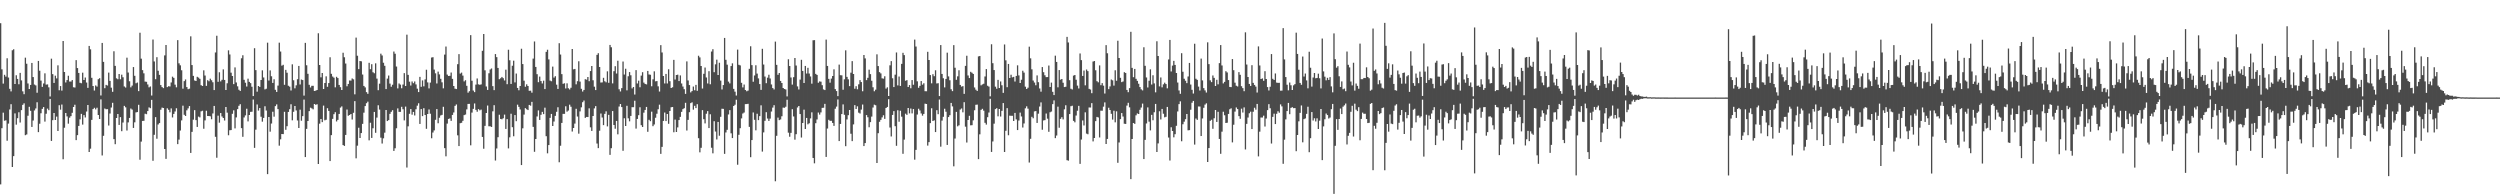 <?xml version="1.0" encoding="UTF-8"?>
<svg xmlns="http://www.w3.org/2000/svg" width="1920" height="150">
  <path d="M0 17.822h1v123.819H0zM1 53.247h1v45.229H1zM2 64.204h1v22.304H2zM3 57.427h1v35.298H3zM4 58.821h1v33.594H4zM5 44.738h1v63.351H5zM6 59.551h1v35.362H6zM7 68.194h1v15.874H7zM8 70.196h1v9.834H8zM9 38.609h1v89.639H9zM10 37.858h1v82.062H10zM11 64.500h1v22.590H11zM12 57.815h1v37.933H12zM13 60.642h1v30.141H13zM14 64.694h1v21.530H14zM15 55.985h1v38.129H15zM16 61.726h1v22.870H16zM17 70.147h1v10.366H17zM18 72.355h1v7.028H18zM19 44.265h1v59.543H19zM20 48.950h1v54.319H20zM21 64.125h1v24.775H21zM22 68.332h1v13.703H22zM23 65.218h1v19.870H23zM24 48.322h1v49.185H24zM25 59.189h1v33.381H25zM26 64.898h1v19.960H26zM27 65.609h1v17.695H27zM28 71.204h1v7.343H28zM29 46.773h1v54.715H29zM30 54.338h1v40.710H30zM31 61.891h1v25.116H31zM32 66.705h1v16.908H32zM33 64.099h1v18.125H33zM34 56.325h1v37.048H34zM35 64.996h1v22.371H35zM36 64.808h1v18.610H36zM37 67.064h1v17.576H37zM38 74.062h1v1.935H38zM39 45.049h1v63.206H39zM40 56.914h1v35.384H40zM41 63.693h1v23.093H41zM42 58.124h1v34.021H42zM43 60.218h1v29.353H43zM44 50.151h1v50.460H44zM45 69.340h1v11.478H45zM46 66.083h1v18.122H46zM47 69.585h1v10.674H47zM48 31.508h1v90.817H48zM49 55.294h1v42.804H49zM50 63.315h1v23.463H50zM51 61.483h1v27.911H51zM52 58.159h1v36.835H52zM53 62.622h1v27.770H53zM54 62.612h1v26.578H54zM55 61.497h1v25.117H55zM56 67.045h1v15.113H56zM57 67.222h1v13.229H57zM58 46.194h1v61.417H58zM59 52.277h1v51.483H59zM60 55.995h1v40.723H60zM61 63.593h1v28.079H61zM62 63.969h1v23.471H62zM63 55.784h1v39.930H63zM64 61.454h1v26.968H64zM65 59.561h1v30.665H65zM66 63.399h1v22.232H66zM67 67.473h1v13.182H67zM68 35.255h1v81.501H68zM69 37.868h1v76.295H69zM70 59.760h1v32.302H70zM71 66.056h1v17.710H71zM72 69.538h1v13.263H72zM73 65.630h1v18.389H73zM74 66.506h1v16.242H74zM75 60.842h1v27.478H75zM76 60.061h1v31.354H76zM77 73.297h1v3.036H77zM78 32.982h1v86.433H78zM79 47.519h1v56.799H79zM80 67.713h1v15.655H80zM81 65.165h1v18.747H81zM82 65.696h1v18.129H82zM83 55.757h1v40.672H83zM84 62.081h1v25.118H84zM85 67.339h1v15.248H85zM86 70.495h1v8.444H86zM87 39.376h1v67.487H87zM88 50.610h1v60.160H88zM89 60.141h1v30.477H89zM90 60.887h1v26.647H90zM91 56.839h1v39.119H91zM92 60.859h1v29.104H92zM93 57.327h1v43.427H93zM94 59.340h1v34.776H94zM95 66.400h1v14.913H95zM96 67.234h1v15.219H96zM97 44.297h1v55.968H97zM98 55.697h1v38.313H98zM99 62.403h1v28.176H99zM100 67.049h1v16.324H100zM101 65.751h1v18.446H101zM102 51.520h1v46.748H102zM103 58.191h1v35.784H103zM104 63.931h1v22.415H104zM105 63.399h1v22.669H105zM106 69.986h1v10.525H106zM107 25.163h1v97.503H107zM108 45.054h1v63.672H108zM109 53.865h1v39.011H109zM110 56.342h1v36.414H110zM111 62.647h1v24.709H111zM112 62.848h1v24.861H112zM113 64.868h1v20.438H113zM114 67.091h1v15.367H114zM115 66.401h1v16.681H115zM116 73.369h1v3.334H116zM117 30.360h1v93.118H117zM118 47.223h1v56.288H118zM119 60.828h1v29.140H119zM120 43.953h1v62.572H120zM121 54.309h1v41.256H121zM122 57.523h1v36.970H122zM123 65.308h1v18.971H123zM124 66.864h1v15.778H124zM125 67.696h1v15.224H125zM126 42.560h1v71.862H126zM127 34.553h1v87.470H127zM128 66.921h1v16.297H128zM129 66.202h1v18.130H129zM130 66.403h1v19.881H130zM131 63.325h1v19.943H131zM132 58.902h1v31.310H132zM133 59.785h1v27.733H133zM134 65.040h1v20.561H134zM135 67.060h1v16.079H135zM136 30.797h1v79.908H136zM137 48.629h1v58.570H137zM138 50.188h1v50.073H138zM139 53.974h1v38.486H139zM140 68.087h1v13.058H140zM141 62.309h1v25.863H141zM142 61.005h1v28.078H142zM143 66.848h1v17.867H143zM144 68.494h1v14.737H144zM145 68.115h1v13.322H145zM146 27.899h1v89.571H146zM147 49.962h1v51.289H147zM148 58.258h1v33.670H148zM149 61.788h1v22.813H149zM150 62.211h1v30.074H150zM151 58.982h1v38.491H151zM152 59.606h1v29.922H152zM153 60.513h1v29.673H153zM154 65.448h1v20.053H154zM155 66.051h1v19.010H155zM156 53.992h1v44.853H156zM157 58.002h1v34.463H157zM158 65.957h1v19.080H158zM159 61.577h1v27.517H159zM160 62.434h1v26.680H160zM161 60.430h1v28.915H161zM162 61.643h1v29.949H162zM163 63.155h1v23.989H163zM164 69.157h1v12.219H164zM165 40.281h1v64.760H165zM166 27.455h1v93.702H166zM167 62.827h1v26.006H167zM168 55.477h1v38.722H168zM169 62.539h1v24.271H169zM170 61.307h1v28.161H170zM171 53.280h1v37.337H171zM172 61.412h1v31.157H172zM173 69.109h1v13.061H173zM174 63.969h1v22.550H174zM175 38.663h1v65.244H175zM176 41.812h1v58.209H176zM177 55.807h1v44.095H177zM178 58.355h1v29.042H178zM179 64.603h1v20.135H179zM180 51.744h1v46.890H180zM181 63.347h1v26.803H181zM182 66.312h1v17.514H182zM183 68.894h1v12.357H183zM184 69.848h1v10.198H184zM185 44.756h1v53.672H185zM186 42.441h1v62.632H186zM187 61.274h1v28.915H187zM188 63.558h1v25.051H188zM189 66.461h1v17.047H189zM190 60.405h1v32.841H190zM191 62.859h1v25.480H191zM192 63.866h1v22.052H192zM193 66.599h1v19.225H193zM194 73.794h1v2.646H194zM195 37.029h1v76.539H195zM196 53.843h1v45.733H196zM197 70.396h1v9.836H197zM198 66.030h1v18.910H198zM199 66.747h1v16.252H199zM200 61.440h1v28.222H200zM201 54.036h1v39.411H201zM202 59.482h1v31.090H202zM203 68.651h1v12.965H203zM204 68.170h1v16.721H204zM205 32.762h1v100.955H205zM206 61.841h1v28.003H206zM207 54.077h1v47.065H207zM208 58.575h1v36.302H208zM209 63.696h1v22.135H209zM210 60.898h1v28.685H210zM211 68.990h1v12.520H211zM212 70.608h1v9.577H212zM213 65.731h1v18.069H213zM214 32.751h1v79.115H214zM215 39.584h1v67.403H215zM216 50.453h1v52.459H216zM217 49.763h1v53.251H217zM218 65.115h1v20.746H218zM219 53.676h1v45.992H219zM220 55.843h1v41.093H220zM221 65.861h1v20.098H221zM222 66.577h1v17.289H222zM223 69.470h1v10.616H223zM224 49.431h1v43.007H224zM225 61.643h1v24.243H225zM226 67.843h1v13.548H226zM227 65.560h1v19.274H227zM228 60.834h1v31.684H228zM229 50.633h1v47.672H229zM230 64.888h1v19.342H230zM231 61.059h1v31.650H231zM232 61.503h1v27.673H232zM233 73.438h1v3.076H233zM234 32.944h1v87.689H234zM235 50.138h1v48.846H235zM236 56.697h1v36.213H236zM237 65.115h1v20.243H237zM238 67.167h1v15.540H238zM239 65.918h1v17.325H239zM240 65.920h1v18.031H240zM241 69.910h1v9.975H241zM242 69.632h1v10.839H242zM243 69.137h1v10.922H243zM244 25.560h1v100.384H244zM245 49.899h1v45.070H245zM246 59.409h1v31.978H246zM247 56.056h1v37.767H247zM248 68.363h1v12.742H248zM249 63.723h1v28.684H249zM250 58.633h1v33.333H250zM251 66.664h1v16.436H251zM252 63.819h1v21.386H252zM253 43.994h1v79.705H253zM254 56.666h1v47.096H254zM255 58.782h1v32.500H255zM256 59.635h1v28.086H256zM257 67.068h1v19.124H257zM258 58.962h1v34.302H258zM259 59.938h1v32.135H259zM260 65.254h1v22.251H260zM261 66.984h1v15.634H261zM262 69.119h1v12.599H262zM263 40.489h1v70.913H263zM264 43.955h1v68.128H264zM265 48.790h1v54.856H265zM266 66.229h1v17.873H266zM267 64.469h1v24.404H267zM268 61.791h1v26.518H268zM269 61.881h1v25.647H269zM270 60.257h1v31.542H270zM271 60.929h1v25.683H271zM272 72.466h1v5.192H272zM273 28.903h1v92.721H273zM274 42.785h1v69.072H274zM275 53.108h1v45.001H275zM276 46.836h1v59.163H276zM277 47.116h1v55.061H277zM278 57.226h1v37.882H278zM279 66.001h1v20.536H279zM280 67.140h1v14.337H280zM281 70.738h1v8.542H281zM282 72.044h1v6.037H282zM283 48.233h1v59.537H283zM284 53.170h1v41.103H284zM285 49.323h1v56.594H285zM286 55.487h1v42.998H286zM287 56.251h1v29.697H287zM288 48.662h1v53.329H288zM289 60.354h1v29.981H289zM290 69.281h1v11.566H290zM291 64.251h1v19.909H291zM292 41.192h1v64.542H292zM293 42.590h1v67.650H293zM294 48.157h1v58.064H294zM295 50.527h1v51.379H295zM296 68.380h1v16.082H296zM297 60.379h1v32.581H297zM298 58.035h1v34.243H298zM299 64.188h1v23.247H299zM300 66.592h1v19.267H300zM301 65.081h1v19.557H301zM302 39.578h1v76.335H302zM303 41.288h1v72.591H303zM304 51.104h1v47.413H304zM305 67.893h1v15.370H305zM306 64.083h1v21.808H306zM307 64.986h1v20.911H307zM308 67.781h1v14.242H308zM309 64.906h1v19.001H309zM310 56.164h1v36.302H310zM311 66.067h1v15.814H311zM312 26.623h1v102.068H312zM313 57.485h1v39.515H313zM314 62.734h1v24.655H314zM315 65.695h1v18.061H315zM316 62.573h1v25.514H316zM317 63.893h1v22.047H317zM318 62.577h1v26.084H318zM319 64.837h1v19.085H319zM320 68.109h1v13.047H320zM321 70.691h1v8.606H321zM322 59.055h1v36.132H322zM323 66.659h1v17.080H323zM324 61.757h1v27.418H324zM325 66.309h1v16.790H325zM326 60.971h1v27.339H326zM327 53.555h1v45.377H327zM328 63.300h1v24.267H328zM329 67.873h1v16.220H329zM330 63.451h1v23.878H330zM331 44.195h1v62.015H331zM332 43.920h1v57.879H332zM333 53.430h1v46.708H333zM334 56.344h1v35.661H334zM335 64.084h1v19.694H335zM336 54.978h1v39.712H336zM337 57.118h1v33.278H337zM338 60.537h1v28.131H338zM339 63.236h1v24.989H339zM340 67.835h1v14.201H340zM341 41.920h1v71.825H341zM342 35.712h1v84.354H342zM343 57.289h1v37.635H343zM344 58.361h1v32.958H344zM345 58.215h1v32.692H345zM346 55.728h1v37.076H346zM347 60.562h1v27.715H347zM348 66.034h1v20.361H348zM349 68.118h1v13.196H349zM350 68.379h1v11.829H350zM351 49.286h1v54.639H351zM352 41.570h1v70.593H352zM353 56.530h1v38.086H353zM354 55.734h1v38.569H354zM355 58.047h1v34.736H355zM356 62.494h1v25.950H356zM357 61.588h1v26.398H357zM358 65.904h1v18.121H358zM359 71.168h1v8.648H359zM360 70.046h1v9.719H360zM361 26.961h1v84.671H361zM362 61.990h1v24.473H362zM363 69.546h1v14.056H363zM364 70.763h1v8.706H364zM365 64.984h1v19.392H365zM366 60.283h1v25.522H366zM367 64.776h1v19.038H367zM368 65.117h1v19.639H368zM369 64.836h1v19.339H369zM370 39.001h1v66.186H370zM371 26.110h1v88.112H371zM372 54.013h1v42.634H372zM373 66.401h1v20.381H373zM374 69.085h1v11.950H374zM375 56.247h1v40.717H375zM376 53.360h1v43.651H376zM377 52.592h1v44.918H377zM378 66.127h1v19.377H378zM379 69.223h1v11.562H379zM380 41.500h1v81.792H380zM381 43.902h1v70.104H381zM382 52.153h1v53.242H382zM383 60.838h1v27.291H383zM384 60.120h1v31.208H384zM385 59.109h1v32.544H385zM386 60.074h1v30.753H386zM387 61.796h1v26.241H387zM388 53.527h1v45.511H388zM389 64.652h1v26.820H389zM390 38.197h1v75.755H390zM391 46.264h1v59.228H391zM392 64.446h1v22.918H392zM393 50.487h1v47.221H393zM394 46.576h1v58.076H394zM395 63.301h1v25.067H395zM396 56.464h1v36.635H396zM397 67.544h1v12.861H397zM398 69.302h1v12.794H398zM399 66.045h1v18.002H399zM400 37.412h1v89.364H400zM401 49.226h1v49.310H401zM402 61.976h1v26.015H402zM403 66.626h1v16.402H403zM404 64.778h1v19.127H404zM405 66.027h1v18.504H405zM406 69.717h1v10.850H406zM407 69.621h1v11.535H407zM408 71.162h1v7.090H408zM409 45.003h1v52.425H409zM410 31.835h1v84.732H410zM411 51.415h1v55.322H411zM412 56.975h1v32.491H412zM413 63.130h1v21.669H413zM414 58.806h1v33.316H414zM415 62.276h1v25.879H415zM416 64.105h1v21.792H416zM417 61.930h1v25.708H417zM418 68.411h1v14.256H418zM419 39.842h1v64.756H419zM420 38.172h1v79.579H420zM421 45.602h1v65.795H421zM422 61.890h1v28.628H422zM423 62.416h1v25.104H423zM424 51.160h1v45.592H424zM425 59.600h1v33.728H425zM426 58.518h1v30.483H426zM427 65.018h1v20.828H427zM428 68.294h1v14.076H428zM429 33.180h1v91.463H429zM430 41.881h1v70.028H430zM431 56.940h1v37.449H431zM432 64.335h1v23.091H432zM433 63.948h1v23.522H433zM434 67.949h1v13.651H434zM435 63.985h1v21.800H435zM436 67.794h1v17.097H436zM437 68.732h1v11.643H437zM438 67.385h1v14.575H438zM439 37.622h1v63.385H439zM440 53.269h1v45.035H440zM441 52.944h1v41.981H441zM442 64.792h1v18.757H442zM443 62.344h1v27.144H443zM444 47.058h1v55.599H444zM445 62.682h1v22.882H445zM446 68.219h1v14.212H446zM447 70.318h1v8.197H447zM448 69.078h1v8.126H448zM449 60.826h1v29.695H449zM450 61.191h1v28.623H450zM451 59.155h1v30.729H451zM452 62.357h1v20.862H452zM453 54.566h1v43.202H453zM454 50.704h1v49.867H454zM455 61.630h1v27.435H455zM456 66.570h1v16.680H456zM457 69.176h1v12.322H457zM458 42.135h1v68.117H458zM459 40.841h1v72.907H459zM460 51.454h1v48.932H460zM461 63.372h1v23.836H461zM462 63.266h1v27.017H462zM463 59.730h1v36.350H463zM464 62.396h1v25.042H464zM465 63.231h1v22.259H465zM466 54.781h1v42.299H466zM467 63.571h1v24.631H467zM468 34.497h1v84.449H468zM469 36.296h1v77.515H469zM470 64.056h1v21.251H470zM471 54.700h1v41.298H471zM472 50.843h1v48.009H472zM473 56.463h1v36.397H473zM474 46.662h1v56.500H474zM475 68.541h1v13.274H475zM476 70.228h1v9.669H476zM477 67.682h1v14.545H477zM478 47.280h1v68.531H478zM479 57.237h1v33.584H479zM480 52.782h1v43.961H480zM481 69.350h1v11.928H481zM482 58.571h1v32.303H482zM483 55.351h1v37.845H483zM484 57.814h1v31.230H484zM485 67.893h1v14.412H485zM486 66.795h1v15.535H486zM487 72.618h1v4.750H487zM488 53.866h1v44.904H488zM489 64.104h1v27.251H489zM490 61.937h1v26.549H490zM491 67.017h1v15.384H491zM492 58.065h1v38.103H492zM493 55.434h1v42.125H493zM494 63.461h1v23.070H494zM495 64.472h1v19.970H495zM496 64.797h1v17.335H496zM497 54.473h1v46.757H497zM498 57.169h1v34.841H498zM499 57.374h1v35.702H499zM500 66.258h1v19.481H500zM501 60.911h1v36.005H501zM502 54.798h1v40.802H502zM503 62.454h1v27.982H503zM504 62.266h1v25.082H504zM505 66.285h1v17.640H505zM506 70.287h1v10.110H506zM507 34.660h1v83.531H507zM508 40.311h1v72.504H508zM509 58.345h1v34.536H509zM510 64.080h1v22.323H510zM511 56.801h1v36.188H511zM512 64.083h1v23.477H512zM513 53.184h1v41.880H513zM514 62.336h1v22.895H514zM515 67.588h1v14.771H515zM516 67.043h1v15.151H516zM517 45.980h1v55.615H517zM518 61.081h1v30.787H518zM519 57.581h1v43.808H519zM520 57.361h1v40.459H520zM521 62.246h1v29.972H521zM522 57.889h1v31.886H522zM523 64.118h1v21.773H523zM524 66.477h1v17.320H524zM525 68.492h1v14.594H525zM526 72.067h1v6.891H526zM527 47.136h1v53.140H527zM528 61.816h1v30.262H528zM529 65.336h1v20.834H529zM530 70.945h1v8.270H530zM531 69.939h1v8.656H531zM532 66.473h1v17.735H532zM533 69.311h1v11.949H533zM534 65.186h1v17.834H534zM535 69.758h1v10.291H535zM536 42.821h1v63.298H536zM537 44.078h1v72.938H537zM538 50.693h1v62.827H538zM539 67.978h1v16.607H539zM540 56.655h1v34.910H540zM541 51.842h1v42.924H541zM542 59.480h1v27.857H542zM543 64.107h1v21.221H543zM544 54.672h1v43.692H544zM545 64.726h1v23.015H545zM546 39.582h1v73.886H546zM547 37.775h1v79.960H547zM548 55.458h1v37.606H548zM549 49.431h1v51.564H549zM550 45.803h1v61.283H550zM551 57.588h1v36.044H551zM552 48.199h1v56.050H552zM553 61.916h1v27.773H553zM554 68.686h1v14.829H554zM555 65.311h1v18.283H555zM556 29.124h1v89.028H556zM557 45.941h1v55.804H557zM558 49.680h1v50.010H558zM559 62.651h1v25.282H559zM560 64.037h1v20.528H560zM561 50.762h1v51.616H561zM562 48.633h1v57.405H562zM563 68.242h1v13.160H563zM564 70.390h1v10.071H564zM565 73.388h1v3.191H565zM566 38.111h1v88.408H566zM567 49.767h1v53.738H567zM568 50.224h1v48.251H568zM569 63.608h1v27.346H569zM570 67.121h1v20.069H570zM571 64.912h1v21.518H571zM572 69.133h1v10.826H572zM573 70.078h1v9.866H573zM574 69.604h1v10.121H574zM575 52.837h1v44.579H575zM576 35.507h1v85.208H576zM577 50.027h1v57.519H577zM578 62.774h1v23.616H578zM579 57.945h1v34.048H579zM580 50.144h1v49.954H580zM581 56.530h1v30.794H581zM582 60.230h1v32.024H582zM583 64.588h1v24.588H583zM584 69.041h1v11.871H584zM585 37.462h1v78.943H585zM586 49.558h1v52.120H586zM587 58.794h1v33.963H587zM588 63.918h1v22.233H588zM589 59.666h1v31.393H589zM590 57.389h1v35.464H590zM591 60.240h1v30.830H591zM592 64.857h1v20.781H592zM593 67.618h1v15.021H593zM594 68.684h1v12.095H594zM595 31.968h1v107.266H595zM596 49.832h1v54.484H596zM597 57.452h1v32.888H597zM598 56.061h1v36.182H598zM599 62.135h1v29.608H599zM600 63.722h1v25.572H600zM601 67.577h1v15.072H601zM602 68.331h1v14.445H602zM603 68.717h1v13.265H603zM604 74.043h1v2.573H604zM605 45.523h1v56.365H605zM606 50.663h1v54.367H606zM607 59.502h1v42.549H607zM608 64.984h1v18.893H608zM609 59.306h1v30.118H609zM610 44.545h1v62.724H610zM611 50.347h1v52.726H611zM612 66.333h1v16.196H612zM613 68.704h1v12.710H613zM614 61.120h1v26.508H614zM615 45.914h1v59.737H615zM616 54.452h1v39.992H616zM617 63.726h1v20.485H617zM618 50.638h1v48.449H618zM619 56.453h1v34.126H619zM620 52.049h1v43.461H620zM621 56.474h1v38.193H621zM622 58.700h1v32.205H622zM623 64.274h1v22.021H623zM624 30.938h1v90.380H624zM625 30.811h1v94.653H625zM626 56.749h1v37.875H626zM627 57.536h1v34.223H627zM628 63.535h1v22.875H628zM629 62.498h1v25.539H629zM630 62.738h1v23.590H630zM631 65.443h1v17.413H631zM632 68.680h1v14.072H632zM633 69.192h1v10.571H633zM634 30.430h1v90.119H634zM635 50.619h1v48.115H635zM636 60.585h1v31.428H636zM637 63.481h1v29.344H637zM638 60.388h1v32.395H638zM639 58.381h1v36.019H639zM640 53.224h1v43.451H640zM641 68.471h1v15.032H641zM642 69.951h1v11.904H642zM643 73.827h1v2.579H643zM644 49.596h1v58.718H644zM645 57.754h1v37.421H645zM646 57.858h1v29.753H646zM647 68.902h1v11.264H647zM648 60.918h1v27.227H648zM649 38.678h1v73.588H649zM650 59.024h1v32.742H650zM651 60.941h1v27.526H651zM652 66.131h1v18.337H652zM653 55.820h1v46.911H653zM654 46.935h1v61.446H654zM655 56.856h1v38.670H655zM656 68.133h1v12.619H656zM657 66.198h1v17.517H657zM658 68.574h1v13.083H658zM659 64.775h1v21.773H659zM660 61.520h1v25.669H660zM661 63.040h1v21.141H661zM662 70.105h1v10.200H662zM663 42.246h1v69.956H663zM664 44.829h1v65.034H664zM665 61.526h1v26.867H665zM666 59.731h1v30.306H666zM667 53.502h1v44.228H667zM668 56.911h1v36.911H668zM669 62.014h1v27.528H669zM670 67.043h1v15.518H670zM671 70.073h1v10.326H671zM672 68.852h1v11.969H672zM673 41.743h1v83.450H673zM674 50.718h1v51.572H674zM675 55.376h1v38.191H675zM676 56.373h1v35.662H676zM677 60.175h1v29.992H677zM678 60.436h1v28.088H678zM679 58.566h1v32.714H679zM680 68.042h1v14.919H680zM681 67.068h1v15.059H681zM682 73.724h1v2.456H682zM683 50.187h1v47.746H683zM684 46.971h1v57.846H684zM685 60.125h1v28.123H685zM686 66.848h1v18.501H686zM687 57.325h1v39.588H687zM688 40.317h1v71.678H688zM689 65.578h1v19.108H689zM690 58.787h1v34.707H690zM691 65.987h1v19.055H691zM692 49.069h1v40.540H692zM693 40.564h1v77.535H693zM694 42.360h1v64.838H694zM695 61.987h1v25.322H695zM696 61.543h1v26.673H696zM697 66.836h1v16.121H697zM698 65.309h1v21.806H698zM699 67.809h1v15.519H699zM700 61.512h1v25.582H700zM701 65.075h1v18.686H701zM702 30.422h1v92.210H702zM703 35.752h1v79.345H703zM704 62.483h1v25.456H704zM705 67.431h1v16.072H705zM706 65.958h1v18.864H706zM707 62.246h1v24.908H707zM708 65.045h1v23.788H708zM709 63.949h1v23.532H709zM710 70.016h1v9.602H710zM711 70.075h1v9.818H711zM712 39.807h1v72.009H712zM713 46.064h1v63.099H713zM714 57.671h1v36.875H714zM715 63.975h1v19.175H715zM716 56.985h1v35.947H716zM717 58.532h1v33.870H717zM718 53.982h1v47.454H718zM719 64.095h1v20.530H719zM720 63.922h1v23.791H720zM721 73.790h1v2.661H721zM722 34.611h1v78.027H722zM723 56.781h1v35.822H723zM724 60.088h1v29.603H724zM725 67.144h1v16.367H725zM726 60.635h1v25.179H726zM727 40.441h1v70.884H727zM728 58.669h1v31.255H728zM729 61.657h1v26.826H729zM730 68.534h1v10.513H730zM731 70.009h1v11.684H731zM732 34.648h1v93.100H732zM733 52.022h1v54.368H733zM734 61.265h1v24.671H734zM735 58.634h1v38.406H735zM736 53.956h1v42.303H736zM737 65.204h1v18.895H737zM738 66.535h1v16.781H738zM739 66.132h1v20.156H739zM740 72.090h1v6.419H740zM741 50.595h1v46.699H741zM742 42.801h1v66.667H742zM743 57.964h1v34.196H743zM744 59.962h1v28.955H744zM745 55.162h1v41.113H745zM746 55.869h1v40.261H746zM747 56.757h1v35.669H747zM748 67.184h1v17.502H748zM749 68.874h1v11.621H749zM750 69.831h1v10.484H750zM751 43.338h1v78.893H751zM752 42.987h1v60.202H752zM753 65.517h1v18.846H753zM754 64.795h1v18.755H754zM755 64.303h1v20.696H755zM756 58.704h1v35.607H756zM757 53.023h1v42.647H757zM758 65.832h1v24.159H758zM759 66.535h1v19.883H759zM760 74.007h1v1.879H760zM761 33.998h1v82.704H761zM762 48.530h1v60.124H762zM763 53.829h1v41.164H763zM764 66.546h1v17.256H764zM765 68.163h1v14.935H765zM766 61.314h1v28.025H766zM767 67.606h1v16.108H767zM768 62.562h1v26.943H768zM769 65.476h1v19.656H769zM770 71.336h1v7.821H770zM771 34.129h1v82.591H771zM772 46.336h1v54.117H772zM773 66.953h1v16.116H773zM774 49.126h1v54.746H774zM775 59.898h1v28.919H775zM776 57.392h1v31.557H776zM777 59.369h1v29.573H777zM778 59.036h1v33.909H778zM779 62.641h1v24.067H779zM780 58.294h1v33.413H780zM781 50.156h1v49.744H781zM782 57.929h1v34.618H782zM783 63.722h1v22.778H783zM784 61.253h1v28.189H784zM785 54.344h1v43.608H785zM786 55.774h1v39.053H786zM787 66.582h1v16.604H787zM788 68.375h1v13.297H788zM789 67.329h1v16.138H789zM790 35.831h1v89.003H790zM791 44.791h1v61.823H791zM792 53.269h1v36.419H792zM793 61.859h1v28.993H793zM794 63.391h1v22.149H794zM795 65.494h1v19.807H795zM796 57.930h1v36.478H796zM797 63.126h1v24.154H797zM798 67.933h1v13.897H798zM799 70.388h1v8.265H799zM800 51.499h1v48.116H800zM801 55.470h1v37.054H801zM802 57.800h1v34.486H802zM803 59.245h1v27.971H803zM804 59.204h1v31.917H804zM805 50.331h1v50.895H805zM806 66.822h1v19.421H806zM807 63.442h1v22.208H807zM808 70.491h1v9.458H808zM809 72.994h1v4.107H809zM810 42.749h1v63.341H810zM811 47.574h1v56.531H811zM812 67.074h1v14.843H812zM813 53.795h1v44.289H813zM814 61.179h1v30.091H814zM815 60.685h1v29.338H815zM816 63.559h1v28.151H816zM817 66.876h1v17.111H817zM818 66.606h1v14.236H818zM819 28.297h1v94.736H819zM820 32.605h1v90.781H820zM821 61.598h1v25.998H821zM822 68.168h1v13.418H822zM823 68.698h1v12.494H823zM824 58.058h1v34.767H824zM825 57.604h1v36.363H825zM826 61.232h1v27.506H826zM827 65.750h1v19.305H827zM828 67.919h1v13.385H828zM829 41.051h1v84.811H829zM830 46.170h1v61.003H830zM831 58.330h1v34.211H831zM832 54.159h1v42.182H832zM833 65.557h1v20.701H833zM834 53.375h1v49.206H834zM835 54.628h1v48.485H835zM836 68.247h1v14.283H836zM837 68.742h1v13.848H837zM838 71.584h1v7.600H838zM839 47.284h1v61.306H839zM840 46.847h1v59.117H840zM841 53.988h1v39.038H841zM842 62.336h1v27.473H842zM843 63.219h1v26.994H843zM844 50.250h1v55.304H844zM845 65.426h1v19.579H845zM846 63.852h1v21.209H846zM847 65.775h1v16.129H847zM848 71.841h1v6.789H848zM849 34.653h1v75.916H849zM850 40.901h1v65.818H850zM851 68.473h1v14.280H851zM852 66.341h1v18.117H852zM853 61.105h1v26.316H853zM854 61.713h1v30.147H854zM855 65.738h1v19.307H855zM856 53.941h1v39.990H856zM857 62.020h1v23.468H857zM858 31.298h1v93.757H858zM859 44.525h1v64.864H859zM860 59.732h1v31.750H860zM861 63.074h1v23.760H861zM862 62.589h1v26.916H862zM863 55.468h1v39.577H863zM864 56.007h1v39.152H864zM865 69.078h1v12.034H865zM866 70.818h1v8.151H866zM867 67.684h1v14.747H867zM868 24.404h1v113.192H868zM869 52.129h1v54.609H869zM870 59.301h1v35.172H870zM871 52.935h1v42.190H871zM872 60.499h1v28.092H872zM873 62.089h1v25.037H873zM874 64.303h1v23.248H874zM875 66.860h1v17.461H875zM876 68.595h1v13.993H876zM877 69.442h1v10.132H877zM878 36.301h1v85.848H878zM879 50.555h1v56.861H879zM880 59.490h1v35.327H880zM881 67.192h1v15.292H881zM882 62.014h1v31.440H882zM883 53.222h1v46.924H883zM884 64.924h1v23.288H884zM885 57.823h1v34.559H885zM886 64.072h1v22.132H886zM887 70.906h1v8.937H887zM888 31.712h1v85.047H888zM889 42.992h1v67.123H889zM890 66.342h1v19.110H890zM891 59.481h1v32.262H891zM892 67.072h1v16.575H892zM893 64.750h1v22.617H893zM894 63.496h1v26.596H894zM895 64.556h1v25.129H895zM896 67.816h1v14.289H896zM897 45.656h1v59.989H897zM898 30.670h1v92.645H898zM899 54.901h1v42.819H899zM900 50.359h1v50.231H900zM901 46.734h1v58.762H901zM902 49.862h1v53.220H902zM903 56.083h1v40.557H903zM904 63.411h1v22.197H904zM905 69.459h1v10.540H905zM906 72.017h1v5.831H906zM907 40.864h1v67.628H907zM908 55.075h1v40.379H908zM909 60.464h1v32.974H909zM910 61.990h1v29.562H910zM911 63.866h1v23.701H911zM912 58.732h1v41.381H912zM913 48.322h1v51.626H913zM914 64.939h1v19.353H914zM915 68.952h1v9.936H915zM916 71.835h1v5.665H916zM917 33.577h1v77.473H917zM918 60.477h1v30.555H918zM919 61.354h1v30.713H919zM920 66.497h1v15.282H920zM921 69.545h1v12.252H921zM922 45.001h1v59.473H922zM923 61.737h1v29.258H923zM924 67.675h1v15.123H924zM925 69.440h1v10.875H925zM926 71.044h1v8.326H926zM927 32.514h1v91.878H927zM928 49.248h1v64.459H928zM929 61.679h1v31.099H929zM930 63.099h1v28.855H930zM931 57.933h1v40.985H931zM932 59.788h1v31.053H932zM933 66.034h1v18.455H933zM934 61.300h1v32.326H934zM935 64.764h1v21.097H935zM936 48.509h1v58.198H936zM937 34.626h1v83.494H937zM938 50.265h1v50.834H938zM939 64.035h1v21.769H939zM940 62.858h1v25.644H940zM941 54.701h1v39.747H941zM942 55.629h1v38.648H942zM943 61.476h1v26.040H943zM944 66.762h1v17.131H944zM945 66.940h1v16.239H945zM946 45.357h1v64.002H946zM947 53.889h1v41.931H947zM948 63.514h1v22.173H948zM949 65.825h1v16.693H949zM950 66.415h1v17.337H950zM951 55.387h1v33.797H951zM952 57.444h1v33.801H952zM953 66.199h1v17.242H953zM954 67.672h1v18.741H954zM955 70.048h1v12.427H955zM956 24.824h1v89.990H956zM957 49.548h1v45.601H957zM958 59.123h1v31.163H958zM959 64.482h1v22.520H959zM960 66.016h1v19.753H960zM961 50.075h1v49.063H961zM962 63.619h1v22.195H962zM963 65.242h1v17.513H963zM964 66.516h1v17.707H964zM965 71.052h1v8.768H965zM966 35.647h1v84.456H966zM967 50.257h1v50.849H967zM968 60.665h1v29.614H968zM969 60.227h1v30.040H969zM970 62.066h1v26.748H970zM971 54.670h1v42.501H971zM972 60.667h1v30.353H972zM973 66.884h1v17.673H973zM974 69.466h1v10.534H974zM975 66.631h1v16.541H975zM976 41.518h1v68.736H976zM977 60.527h1v29.246H977zM978 61.367h1v25.919H978zM979 56.402h1v38.901H979zM980 63.420h1v23.960H980zM981 63.624h1v21.830H981zM982 63.595h1v22.988H982zM983 69.615h1v10.555H983zM984 69.566h1v12.147H984zM985 21.621h1v104.175H985zM986 45.626h1v61.633H986zM987 59.165h1v32.537H987zM988 65.063h1v20.244H988zM989 69.389h1v9.665H989zM990 63.378h1v24.303H990zM991 65.489h1v17.344H991zM992 69.101h1v13.210H992zM993 65.547h1v17.527H993zM994 64.594h1v18.387H994zM995 25.079h1v91.054H995zM996 41.424h1v62.262H996zM997 53.562h1v39.645H997zM998 63.711h1v22.956H998zM999 65.121h1v15.899H999zM1000 43.429h1v65.859H1000zM1001 58.791h1v32.683H1001zM1002 56.470h1v34.466H1002zM1003 61.740h1v25.727H1003zM1004 67.819h1v14.138H1004zM1005 39.756h1v77.155H1005zM1006 52.032h1v54.098H1006zM1007 66.511h1v19.554H1007zM1008 59.539h1v33.013H1008zM1009 56.039h1v34.813H1009zM1010 60.115h1v33.177H1010zM1011 59.871h1v31.015H1011zM1012 56.579h1v42.495H1012zM1013 60.096h1v32.559H1013zM1014 67.871h1v15.846H1014zM1015 29.592h1v93.396H1015zM1016 54.811h1v42.257H1016zM1017 58.864h1v32.746H1017zM1018 61.671h1v25.541H1018zM1019 59.763h1v28.591H1019zM1020 61.383h1v29.644H1020zM1021 59.223h1v31.045H1021zM1022 66.355h1v17.512H1022zM1023 70.918h1v8.888H1023zM1024 25.646h1v123.258H1024zM1025 45.459h1v66.511H1025zM1026 51.974h1v39.538H1026zM1027 50.859h1v48.865H1027zM1028 58.566h1v32.845H1028zM1029 66.750h1v16.623H1029zM1030 62.520h1v25.094H1030zM1031 68.570h1v13.360H1031zM1032 68.014h1v12.861H1032zM1033 70.017h1v9.486H1033zM1034 39.575h1v71.354H1034zM1035 49.756h1v54.533H1035zM1036 51.773h1v50.278H1036zM1037 62.628h1v23.239H1037zM1038 65.568h1v15.674H1038zM1039 48.198h1v56.634H1039zM1040 69.602h1v10.021H1040zM1041 64.165h1v20.076H1041zM1042 65.944h1v19.418H1042zM1043 68.134h1v14.184H1043zM1044 33.488h1v74.227H1044zM1045 60.820h1v30.496H1045zM1046 60.813h1v25.668H1046zM1047 59.831h1v27.579H1047zM1048 59.934h1v27.408H1048zM1049 51.734h1v39.655H1049zM1050 59.116h1v35.384H1050zM1051 60.131h1v34.202H1051zM1052 69.631h1v10.136H1052zM1053 68.864h1v10.264H1053zM1054 21.898h1v108.799H1054zM1055 54.380h1v42.256H1055zM1056 53.331h1v45.546H1056zM1057 56.418h1v37.882H1057zM1058 64.714h1v20.546H1058zM1059 61.600h1v26.079H1059zM1060 64.086h1v22.825H1060zM1061 67.367h1v15.639H1061zM1062 68.002h1v14.511H1062zM1063 17.582h1v113.193H1063zM1064 35.179h1v74.527H1064zM1065 52.909h1v42.344H1065zM1066 48.643h1v52.486H1066zM1067 59.615h1v28.297H1067zM1068 57.514h1v37.418H1068zM1069 49.431h1v45.917H1069zM1070 64.459h1v20.625H1070zM1071 69.197h1v11.864H1071zM1072 69.609h1v10.444H1072zM1073 54.145h1v45.380H1073zM1074 57.093h1v37.242H1074zM1075 59.685h1v28.758H1075zM1076 64.234h1v20.221H1076zM1077 56.088h1v37.293H1077zM1078 55.702h1v47.217H1078zM1079 64.196h1v21.898H1079zM1080 58.598h1v32.242H1080zM1081 57.701h1v30.669H1081zM1082 70.559h1v9.007H1082zM1083 39.353h1v68.604H1083zM1084 50.408h1v47.811H1084zM1085 63.854h1v20.432H1085zM1086 65.902h1v17.603H1086zM1087 56.482h1v37.482H1087zM1088 59.734h1v29.134H1088zM1089 63.919h1v24.830H1089zM1090 55.004h1v35.378H1090zM1091 59.080h1v30.279H1091zM1092 73.688h1v2.878H1092zM1093 33.396h1v86.870H1093zM1094 54.979h1v41.500H1094zM1095 63.680h1v24.418H1095zM1096 51.050h1v48.518H1096zM1097 61.474h1v27.218H1097zM1098 60.069h1v31.343H1098zM1099 60.261h1v26.941H1099zM1100 64.416h1v20.216H1100zM1101 67.771h1v14.569H1101zM1102 48.148h1v63.276H1102zM1103 46.649h1v57.515H1103zM1104 58.832h1v33.163H1104zM1105 58.940h1v35.580H1105zM1106 65.848h1v18.065H1106zM1107 49.547h1v49.715H1107zM1108 49.310h1v58.624H1108zM1109 63.891h1v26.305H1109zM1110 62.020h1v23.801H1110zM1111 60.902h1v25.975H1111zM1112 48.471h1v46.275H1112zM1113 58.047h1v34.145H1113zM1114 56.475h1v35.169H1114zM1115 68.619h1v16.012H1115zM1116 69.039h1v11.487H1116zM1117 52.313h1v46.714H1117zM1118 59.389h1v32.941H1118zM1119 65.019h1v22.309H1119zM1120 63.406h1v23.846H1120zM1121 69.579h1v9.975H1121zM1122 40.223h1v74.860H1122zM1123 42.943h1v64.875H1123zM1124 61.050h1v26.289H1124zM1125 63.520h1v24.627H1125zM1126 57.063h1v43.189H1126zM1127 59.901h1v33.962H1127zM1128 65.902h1v20.605H1128zM1129 63.316h1v23.817H1129zM1130 66.900h1v16.302H1130zM1131 73.954h1v1.900H1131zM1132 21.114h1v112.039H1132zM1133 49.740h1v52.532H1133zM1134 65.907h1v18.380H1134zM1135 65.712h1v18.216H1135zM1136 66.812h1v15.931H1136zM1137 60.891h1v29.537H1137zM1138 64.889h1v20.997H1138zM1139 69.016h1v13.330H1139zM1140 67.657h1v14.588H1140zM1141 40.193h1v64.015H1141zM1142 42.548h1v58.941H1142zM1143 60.920h1v28.642H1143zM1144 64.047h1v25.277H1144zM1145 63.819h1v26.370H1145zM1146 51.199h1v45.030H1146zM1147 52.289h1v47.206H1147zM1148 70.002h1v10.586H1148zM1149 69.126h1v13.093H1149zM1150 69.237h1v13.294H1150zM1151 37.614h1v81.510H1151zM1152 51.872h1v59.272H1152zM1153 49.147h1v57.848H1153zM1154 65.018h1v21.916H1154zM1155 66.794h1v15.428H1155zM1156 65.929h1v17.815H1156zM1157 67.975h1v14.632H1157zM1158 67.419h1v15.070H1158zM1159 63.080h1v22.178H1159zM1160 70.170h1v9.876H1160zM1161 36.414h1v69.839H1161zM1162 37.332h1v73.534H1162zM1163 58.774h1v34.803H1163zM1164 65.575h1v19.615H1164zM1165 59.115h1v31.251H1165zM1166 61.056h1v26.833H1166zM1167 62.680h1v27.202H1167zM1168 52.138h1v48.782H1168zM1169 54.479h1v40.133H1169zM1170 73.184h1v3.573H1170zM1171 44.196h1v67.515H1171zM1172 43.789h1v63.175H1172zM1173 51.909h1v48.594H1173zM1174 43.659h1v64.710H1174zM1175 50.419h1v50.465H1175zM1176 51.405h1v51.187H1176zM1177 47.466h1v56.070H1177zM1178 68.150h1v14.786H1178zM1179 67.824h1v15.513H1179zM1180 28.725h1v90.559H1180zM1181 31.798h1v94.025H1181zM1182 54.567h1v43.431H1182zM1183 58.462h1v31.198H1183zM1184 63.447h1v21.361H1184zM1185 65.453h1v21.500H1185zM1186 55.014h1v37.930H1186zM1187 58.391h1v29.616H1187zM1188 67.138h1v16.892H1188zM1189 66.637h1v14.053H1189zM1190 38.290h1v79.116H1190zM1191 48.797h1v62.468H1191zM1192 57.255h1v36.231H1192zM1193 63.363h1v23.035H1193zM1194 65.544h1v20.627H1194zM1195 60.575h1v31.202H1195zM1196 66.102h1v17.693H1196zM1197 68.122h1v11.724H1197zM1198 69.988h1v10.624H1198zM1199 72.005h1v5.344H1199zM1200 44.910h1v62.536H1200zM1201 42.265h1v67.670H1201zM1202 51.191h1v47.625H1202zM1203 60.697h1v31.867H1203zM1204 52.735h1v40.495H1204zM1205 51.992h1v40.399H1205zM1206 61.202h1v27.731H1206zM1207 65.704h1v18.161H1207zM1208 69.080h1v12.246H1208zM1209 73.475h1v2.620H1209zM1210 24.869h1v109.834H1210zM1211 49.931h1v54.078H1211zM1212 65.730h1v19.851H1212zM1213 65.078h1v21.017H1213zM1214 68.171h1v13.328H1214zM1215 56.203h1v37.302H1215zM1216 53.935h1v39.810H1216zM1217 70.545h1v9.000H1217zM1218 65.837h1v17.313H1218zM1219 38.485h1v78.343H1219zM1220 38.766h1v83.367H1220zM1221 63.743h1v22.812H1221zM1222 61.750h1v30.479H1222zM1223 62.134h1v23.631H1223zM1224 65.763h1v16.360H1224zM1225 64.906h1v19.379H1225zM1226 67.460h1v14.928H1226zM1227 69.162h1v11.964H1227zM1228 65.806h1v18.920H1228zM1229 36.402h1v72.693H1229zM1230 46.123h1v55.595H1230zM1231 58.854h1v36.120H1231zM1232 64.516h1v22.502H1232zM1233 67.433h1v15.524H1233zM1234 58.242h1v40.810H1234zM1235 63.974h1v26.958H1235zM1236 61.572h1v27.937H1236zM1237 61.802h1v27.024H1237zM1238 69.972h1v11.095H1238zM1239 64.775h1v26.294H1239zM1240 61.898h1v26.402H1240zM1241 60.291h1v30.667H1241zM1242 66.927h1v16.550H1242zM1243 58.167h1v31.971H1243zM1244 48.089h1v58.204H1244zM1245 55.313h1v41.787H1245zM1246 56.906h1v36.211H1246zM1247 59.307h1v34.522H1247zM1248 73.221h1v3.919H1248zM1249 65.380h1v20.784H1249zM1250 66.551h1v17.689H1250zM1251 69.725h1v10.375H1251zM1252 70.635h1v9.554H1252zM1253 72.581h1v5.273H1253zM1254 73.583h1v3.024H1254zM1255 72.753h1v5.470H1255zM1256 72.793h1v4.183H1256zM1257 73.346h1v3.219H1257zM1258 72.745h1v4.040H1258zM1259 73.731h1v2.452H1259zM1260 74.013h1v1.794H1260zM1261 74.094h1v1.831H1261zM1262 74.388h1v1.115H1262zM1263 74.407h1v1.051H1263zM1264 74.209h1v1.314H1264zM1265 74.701h1v1.000H1265zM1266 74.683h1v1.000H1266zM1267 74.629h1v1.000H1267zM1268 74.805h1v1.000H1268zM1269 74.744h1v1.000H1269zM1270 74.735h1v1.000H1270zM1271 74.817h1v1.000H1271zM1272 74.840h1v1.000H1272zM1273 74.823h1v1.000H1273zM1274 74.835h1v1.000H1274zM1275 74.856h1v1.000H1275zM1276 74.839h1v1.000H1276zM1277 74.843h1v1.000H1277zM1278 74.854h1v1.000H1278zM1279 74.874h1v1.000H1279zM1280 74.864h1v1.000H1280zM1281 74.897h1v1.000H1281zM1282 74.889h1v1.000H1282zM1283 74.894h1v1.000H1283zM1284 74.886h1v1.000H1284zM1285 74.884h1v1.000H1285zM1286 74.874h1v1.000H1286zM1287 74.888h1v1.000H1287zM1288 74.895h1v1.000H1288zM1289 74.895h1v1.000H1289zM1290 74.889h1v1.000H1290zM1291 74.879h1v1.000H1291zM1292 74.884h1v1.000H1292zM1293 74.895h1v1.000H1293zM1294 74.883h1v1.000H1294zM1295 74.887h1v1.000H1295zM1296 74.889h1v1.000H1296zM1297 74.883h1v1.000H1297zM1298 74.887h1v1.000H1298zM1299 74.890h1v1.000H1299zM1300 74.886h1v1.000H1300zM1301 74.898h1v1.000H1301zM1302 74.898h1v1.000H1302zM1303 74.893h1v1.000H1303zM1304 74.895h1v1.000H1304zM1305 74.888h1v1.000H1305zM1306 74.882h1v1.000H1306zM1307 74.900h1v1.000H1307zM1308 74.886h1v1.000H1308zM1309 74.891h1v1.000H1309zM1310 74.886h1v1.000H1310zM1311 74.895h1v1.000H1311zM1312 74.883h1v1.000H1312zM1313 74.893h1v1.000H1313zM1314 74.893h1v1.000H1314zM1315 74.887h1v1.000H1315zM1316 74.894h1v1.000H1316zM1317 74.875h1v1.000H1317zM1318 74.898h1v1.000H1318zM1319 74.880h1v1.000H1319zM1320 74.883h1v1.000H1320zM1321 74.886h1v1.000H1321zM1322 74.884h1v1.000H1322zM1323 74.903h1v1.000H1323zM1324 74.879h1v1.000H1324zM1325 74.878h1v1.000H1325zM1326 74.895h1v1.000H1326zM1327 22.404h1v112.349H1327zM1328 46.857h1v57.330H1328zM1329 59.233h1v31.813H1329zM1330 61.512h1v26.869H1330zM1331 67.979h1v14.067H1331zM1332 65.347h1v20.635H1332zM1333 59.420h1v31.127H1333zM1334 66.495h1v17.267H1334zM1335 68.410h1v14.494H1335zM1336 67.392h1v16.508H1336zM1337 39.791h1v67.742H1337zM1338 43.779h1v60.427H1338zM1339 49.104h1v52.474H1339zM1340 67.511h1v16.462H1340zM1341 53.401h1v38.090H1341zM1342 49.831h1v53.986H1342zM1343 63.869h1v22.639H1343zM1344 68.380h1v14.796H1344zM1345 63.677h1v23.966H1345zM1346 27.485h1v80.512H1346zM1347 27.258h1v78.839H1347zM1348 59.200h1v36.332H1348zM1349 67.145h1v15.285H1349zM1350 67.838h1v13.221H1350zM1351 47.792h1v48.069H1351zM1352 46.265h1v56.174H1352zM1353 63.193h1v25.843H1353zM1354 63.401h1v21.262H1354zM1355 65.134h1v20.090H1355zM1356 49.085h1v45.023H1356zM1357 41.678h1v62.915H1357zM1358 58.798h1v37.399H1358zM1359 63.656h1v20.824H1359zM1360 56.143h1v41.461H1360zM1361 47.616h1v58.814H1361zM1362 64.530h1v19.674H1362zM1363 67.138h1v16.124H1363zM1364 70.896h1v8.651H1364zM1365 73.419h1v3.531H1365zM1366 49.014h1v52.996H1366zM1367 51.739h1v46.375H1367zM1368 57.122h1v36.072H1368zM1369 59.237h1v34.272H1369zM1370 62.637h1v27.193H1370zM1371 61.574h1v28.139H1371zM1372 51.663h1v47.754H1372zM1373 65.294h1v21.203H1373zM1374 69.060h1v12.856H1374zM1375 66.613h1v16.829H1375zM1376 44.234h1v75.150H1376zM1377 47.737h1v63.221H1377zM1378 57.719h1v35.570H1378zM1379 62.793h1v25.736H1379zM1380 63.698h1v18.194H1380zM1381 54.169h1v43.218H1381zM1382 61.773h1v25.637H1382zM1383 68.712h1v14.652H1383zM1384 65.832h1v18.949H1384zM1385 44.021h1v71.560H1385zM1386 38.160h1v74.529H1386zM1387 45.649h1v61.782H1387zM1388 52.871h1v43.285H1388zM1389 64.103h1v23.072H1389zM1390 57.359h1v36.714H1390zM1391 50.227h1v48.873H1391zM1392 67.196h1v16.510H1392zM1393 65.550h1v20.168H1393zM1394 69.446h1v10.801H1394zM1395 50.772h1v56.883H1395zM1396 62.204h1v22.888H1396zM1397 66.615h1v18.085H1397zM1398 68.479h1v13.572H1398zM1399 52.147h1v50.980H1399zM1400 40.937h1v71.208H1400zM1401 57.140h1v32.260H1401zM1402 60.581h1v28.442H1402zM1403 64.672h1v21.923H1403zM1404 58.447h1v31.472H1404zM1405 40.377h1v71.003H1405zM1406 60.370h1v30.724H1406zM1407 67.070h1v16.399H1407zM1408 68.120h1v14.777H1408zM1409 65.529h1v18.482H1409zM1410 60.655h1v30.008H1410zM1411 54.138h1v40.274H1411zM1412 66.938h1v18.059H1412zM1413 69.314h1v12.544H1413zM1414 66.009h1v17.677H1414zM1415 44.024h1v65.953H1415zM1416 48.799h1v55.936H1416zM1417 57.259h1v32.023H1417zM1418 61.278h1v26.637H1418zM1419 67.114h1v17.743H1419zM1420 60.219h1v29.129H1420zM1421 69.151h1v12.781H1421zM1422 67.639h1v15.436H1422zM1423 65.456h1v17.698H1423zM1424 51.234h1v44.859H1424zM1425 38.906h1v63.434H1425zM1426 56.324h1v40.252H1426zM1427 60.086h1v35.475H1427zM1428 66.872h1v19.389H1428zM1429 58.638h1v38.784H1429zM1430 56.399h1v40.931H1430zM1431 68.098h1v15.183H1431zM1432 67.297h1v14.999H1432zM1433 67.309h1v15.400H1433zM1434 55.954h1v35.746H1434zM1435 61.038h1v30.755H1435zM1436 62.434h1v29.797H1436zM1437 66.106h1v21.466H1437zM1438 51.923h1v52.128H1438zM1439 46.926h1v61.266H1439zM1440 61.205h1v25.107H1440zM1441 59.085h1v33.068H1441zM1442 65.038h1v23.897H1442zM1443 67.593h1v11.982H1443zM1444 30.472h1v97.020H1444zM1445 40.298h1v71.085H1445zM1446 66.026h1v18.718H1446zM1447 63.501h1v23.238H1447zM1448 68.634h1v13.710H1448zM1449 63.619h1v22.256H1449zM1450 53.752h1v44.500H1450zM1451 67.648h1v15.933H1451zM1452 65.336h1v20.359H1452zM1453 65.218h1v20.987H1453zM1454 34.668h1v81.766H1454zM1455 47.172h1v61.385H1455zM1456 45.762h1v59.838H1456zM1457 58.855h1v33.258H1457zM1458 59.713h1v27.651H1458zM1459 42.295h1v64.039H1459zM1460 63.221h1v27.354H1460zM1461 65.500h1v19.778H1461zM1462 66.645h1v15.525H1462zM1463 50.770h1v46.359H1463zM1464 50.094h1v50.791H1464zM1465 50.030h1v56.806H1465zM1466 47.773h1v52.526H1466zM1467 62.926h1v25.670H1467zM1468 50.131h1v47.346H1468zM1469 46.149h1v57.200H1469zM1470 64.148h1v23.111H1470zM1471 63.223h1v25.608H1471zM1472 66.609h1v17.514H1472zM1473 45.594h1v66.268H1473zM1474 50.677h1v47.350H1474zM1475 55.398h1v37.473H1475zM1476 67.904h1v14.618H1476zM1477 62.477h1v23.812H1477zM1478 55.953h1v37.668H1478zM1479 63.155h1v25.800H1479zM1480 62.798h1v28.008H1480zM1481 55.088h1v40.874H1481zM1482 66.089h1v18.887H1482zM1483 18.091h1v115.193H1483zM1484 47.024h1v57.878H1484zM1485 64.553h1v20.299H1485zM1486 63.315h1v23.725H1486zM1487 61.233h1v28.288H1487zM1488 61.541h1v27.716H1488zM1489 58.645h1v32.359H1489zM1490 68.459h1v12.716H1490zM1491 71.530h1v6.689H1491zM1492 68.691h1v12.653H1492zM1493 45.008h1v62.582H1493zM1494 47.366h1v62.401H1494zM1495 60.262h1v27.656H1495zM1496 58.215h1v31.142H1496zM1497 57.505h1v33.973H1497zM1498 57.484h1v38.145H1498zM1499 67.356h1v14.008H1499zM1500 69.500h1v13.178H1500zM1501 67.316h1v12.852H1501zM1502 62.815h1v23.883H1502zM1503 38.644h1v72.586H1503zM1504 46.770h1v66.607H1504zM1505 63.957h1v19.843H1505zM1506 68.388h1v14.717H1506zM1507 55.452h1v45.516H1507zM1508 44.366h1v64.392H1508zM1509 61.786h1v24.060H1509zM1510 62.679h1v24.620H1510zM1511 67.880h1v15.583H1511zM1512 44.660h1v69.190H1512zM1513 33.536h1v84.135H1513zM1514 54.885h1v41.634H1514zM1515 64.470h1v19.923H1515zM1516 62.655h1v27.695H1516zM1517 57.839h1v37.115H1517zM1518 65.035h1v21.634H1518zM1519 63.535h1v22.144H1519zM1520 69.338h1v11.195H1520zM1521 71.534h1v7.862H1521zM1522 30.507h1v95.112H1522zM1523 50.531h1v50.321H1523zM1524 56.094h1v38.382H1524zM1525 52.763h1v45.926H1525zM1526 51.207h1v46.953H1526zM1527 61.821h1v26.993H1527zM1528 51.865h1v48.105H1528zM1529 68.739h1v11.942H1529zM1530 69.456h1v10.264H1530zM1531 69.613h1v11.706H1531zM1532 56.574h1v35.311H1532zM1533 61.991h1v22.300H1533zM1534 66.065h1v20.350H1534zM1535 59.216h1v30.394H1535zM1536 58.708h1v31.608H1536zM1537 50.327h1v50.894H1537zM1538 55.673h1v37.203H1538zM1539 67.674h1v14.323H1539zM1540 68.521h1v13.787H1540zM1541 69.415h1v10.694H1541zM1542 37.267h1v72.129H1542zM1543 48.780h1v61.005H1543zM1544 62.685h1v25.425H1544zM1545 67.140h1v16.174H1545zM1546 59.355h1v32.776H1546zM1547 46.932h1v54.699H1547zM1548 62.060h1v25.515H1548zM1549 62.864h1v24.761H1549zM1550 70.188h1v10.938H1550zM1551 35.322h1v76.851H1551zM1552 32.307h1v89.146H1552zM1553 57.321h1v39.666H1553zM1554 66.424h1v19.074H1554zM1555 57.604h1v37.303H1555zM1556 58.357h1v35.620H1556zM1557 65.466h1v19.021H1557zM1558 65.200h1v19.006H1558zM1559 63.372h1v24.922H1559zM1560 64.243h1v20.340H1560zM1561 28.294h1v97.435H1561zM1562 45.702h1v62.577H1562zM1563 55.219h1v42.611H1563zM1564 63.141h1v24.796H1564zM1565 51.792h1v45.910H1565zM1566 53.702h1v44.145H1566zM1567 51.487h1v48.726H1567zM1568 64.138h1v21.381H1568zM1569 68.926h1v11.458H1569zM1570 62.206h1v24.733H1570zM1571 51.905h1v56.911H1571zM1572 64.878h1v21.850H1572zM1573 69.171h1v14.448H1573zM1574 71.029h1v9.045H1574zM1575 69.389h1v11.160H1575zM1576 59.794h1v29.707H1576zM1577 62.688h1v29.285H1577zM1578 60.999h1v25.677H1578zM1579 64.966h1v19.374H1579zM1580 70.156h1v11.047H1580zM1581 40.291h1v78.178H1581zM1582 48.779h1v58.157H1582zM1583 63.769h1v20.786H1583zM1584 62.755h1v28.362H1584zM1585 55.642h1v38.304H1585zM1586 37.632h1v77.890H1586zM1587 67.757h1v13.509H1587zM1588 65.979h1v17.827H1588zM1589 67.535h1v14.982H1589zM1590 39.939h1v75.910H1590zM1591 35.823h1v83.712H1591zM1592 49.097h1v53.995H1592zM1593 59.708h1v30.395H1593zM1594 51.945h1v47.400H1594zM1595 53.098h1v42.789H1595zM1596 57.568h1v38.181H1596zM1597 59.643h1v29.898H1597zM1598 65.262h1v20.132H1598zM1599 69.895h1v10.014H1599zM1600 44.997h1v59.800H1600zM1601 53.483h1v43.896H1601zM1602 66.564h1v17.002H1602zM1603 56.305h1v38.381H1603zM1604 59.343h1v32.237H1604zM1605 51.843h1v49.314H1605zM1606 60.492h1v28.416H1606zM1607 67.889h1v14.816H1607zM1608 69.192h1v11.694H1608zM1609 66.326h1v16.237H1609zM1610 44.836h1v50.351H1610zM1611 47.667h1v52.377H1611zM1612 52.830h1v44.348H1612zM1613 64.484h1v19.758H1613zM1614 70.491h1v9.527H1614zM1615 67.878h1v14.217H1615zM1616 67.503h1v15.539H1616zM1617 70.862h1v8.132H1617zM1618 68.643h1v13.203H1618zM1619 74.089h1v1.710H1619zM1620 31.689h1v76.207H1620zM1621 45.803h1v56.195H1621zM1622 65.364h1v18.234H1622zM1623 67.664h1v13.320H1623zM1624 65.074h1v21.237H1624zM1625 48.671h1v52.180H1625zM1626 63.132h1v26.442H1626zM1627 60.922h1v29.361H1627zM1628 63.790h1v21.321H1628zM1629 50.836h1v46.851H1629zM1630 32.660h1v85.150H1630zM1631 51.088h1v47.634H1631zM1632 68.007h1v17.147H1632zM1633 56.252h1v35.363H1633zM1634 50.757h1v44.500H1634zM1635 61.236h1v25.982H1635zM1636 56.634h1v32.789H1636zM1637 54.777h1v42.496H1637zM1638 63.356h1v24.433H1638zM1639 27.086h1v101.643H1639zM1640 43.315h1v62.375H1640zM1641 61.303h1v27.125H1641zM1642 63.545h1v23.272H1642zM1643 65.291h1v19.344H1643zM1644 54.766h1v40.134H1644zM1645 59.328h1v31.791H1645zM1646 66.731h1v17.480H1646zM1647 65.181h1v17.591H1647zM1648 71.364h1v7.347H1648zM1649 45.527h1v63.973H1649zM1650 44.543h1v66.424H1650zM1651 59.974h1v29.114H1651zM1652 60.908h1v26.396H1652zM1653 59.986h1v29.513H1653zM1654 65.057h1v21.122H1654zM1655 65.326h1v18.881H1655zM1656 70.496h1v9.318H1656zM1657 71.468h1v6.807H1657zM1658 73.711h1v2.679H1658zM1659 53.933h1v41.403H1659zM1660 48.653h1v60.017H1660zM1661 45.981h1v58.334H1661zM1662 63.602h1v20.680H1662zM1663 54.456h1v39.160H1663zM1664 43.751h1v59.465H1664zM1665 64.619h1v19.318H1665zM1666 67.195h1v14.033H1666zM1667 64.953h1v20.268H1667zM1668 52.775h1v63.018H1668zM1669 38.477h1v72.346H1669zM1670 65.988h1v19.178H1670zM1671 65.094h1v18.262H1671zM1672 53.756h1v38.921H1672zM1673 55.542h1v39.206H1673zM1674 54.824h1v37.723H1674zM1675 59.305h1v32.205H1675zM1676 60.503h1v28.378H1676zM1677 68.387h1v12.882H1677zM1678 22.361h1v110.414H1678zM1679 47.395h1v55.077H1679zM1680 59.845h1v32.748H1680zM1681 52.968h1v42.119H1681zM1682 56.544h1v38.014H1682zM1683 61.289h1v27.727H1683zM1684 58.111h1v32.171H1684zM1685 67.358h1v15.213H1685zM1686 65.455h1v18.615H1686zM1687 68.275h1v13.383H1687zM1688 27.121h1v90.153H1688zM1689 37.256h1v66.869H1689zM1690 58.945h1v31.890H1690zM1691 57.605h1v34.458H1691zM1692 62.008h1v26.312H1692zM1693 57.708h1v28.540H1693zM1694 65.124h1v20.691H1694zM1695 64.426h1v18.830H1695zM1696 67.744h1v15.003H1696zM1697 73.553h1v2.854H1697zM1698 53.464h1v45.407H1698zM1699 62.286h1v27.630H1699zM1700 66.961h1v17.713H1700zM1701 69.204h1v10.604H1701zM1702 63.422h1v25.246H1702zM1703 47.272h1v59.862H1703zM1704 65.722h1v18.742H1704zM1705 62.723h1v23.740H1705zM1706 68.620h1v12.779H1706zM1707 52.635h1v45.995H1707zM1708 43.759h1v65.671H1708zM1709 44.466h1v66.705H1709zM1710 63.456h1v20.153H1710zM1711 58.795h1v30.809H1711zM1712 56.768h1v37.825H1712zM1713 58.723h1v34.697H1713zM1714 54.224h1v37.597H1714zM1715 58.201h1v34.933H1715zM1716 64.297h1v20.550H1716zM1717 26.371h1v100.639H1717zM1718 36.314h1v79.702H1718zM1719 54.856h1v40.857H1719zM1720 56.348h1v38.769H1720zM1721 53.271h1v42.323H1721zM1722 57.558h1v40.254H1722zM1723 50.904h1v45.233H1723zM1724 58.645h1v31.782H1724zM1725 67.857h1v15.828H1725zM1726 66.130h1v17.277H1726zM1727 51.455h1v54.679H1727zM1728 41.180h1v74.642H1728zM1729 60.494h1v34.500H1729zM1730 47.926h1v55.689H1730zM1731 60.514h1v33.892H1731zM1732 55.201h1v46.329H1732zM1733 53.869h1v44.998H1733zM1734 65.879h1v23.281H1734zM1735 57.713h1v31.380H1735zM1736 72.652h1v4.758H1736zM1737 33.541h1v87.739H1737zM1738 52.187h1v51.863H1738zM1739 59.646h1v36.839H1739zM1740 67.900h1v15.067H1740zM1741 68.766h1v13.435H1741zM1742 57.020h1v37.244H1742zM1743 66.961h1v17.096H1743zM1744 63.357h1v22.921H1744zM1745 64.297h1v20.786H1745zM1746 53.288h1v53.213H1746zM1747 42.899h1v71.193H1747zM1748 52.207h1v52.272H1748zM1749 62.640h1v24.444H1749zM1750 60.996h1v30.882H1750zM1751 59.347h1v31.609H1751zM1752 62.488h1v25.865H1752zM1753 63.742h1v21.651H1753zM1754 61.410h1v26.950H1754zM1755 67.573h1v13.634H1755zM1756 20.191h1v113.415H1756zM1757 43.841h1v64.544H1757zM1758 53.520h1v43.212H1758zM1759 65.099h1v20.646H1759zM1760 67.673h1v18.024H1760zM1761 55.583h1v38.698H1761zM1762 65.511h1v19.606H1762zM1763 65.543h1v17.993H1763zM1764 69.546h1v11.625H1764zM1765 65.935h1v18.496H1765zM1766 44.846h1v62.200H1766zM1767 42.389h1v67.753H1767zM1768 62.379h1v26.195H1768zM1769 63.031h1v24.841H1769zM1770 59.166h1v26.995H1770zM1771 57.941h1v34.347H1771zM1772 59.945h1v27.690H1772zM1773 69.748h1v10.833H1773zM1774 69.837h1v11.819H1774zM1775 73.886h1v2.217H1775zM1776 30.659h1v82.384H1776zM1777 47.971h1v50.407H1777zM1778 57.201h1v37.996H1778zM1779 68.509h1v13.654H1779zM1780 69.071h1v14.927H1780zM1781 56.288h1v38.112H1781zM1782 67.724h1v15.402H1782zM1783 69.950h1v9.467H1783zM1784 70.407h1v9.542H1784zM1785 69.377h1v13.808H1785zM1786 37.462h1v75.150H1786zM1787 47.351h1v47.731H1787zM1788 63.797h1v27.719H1788zM1789 58.670h1v33.438H1789zM1790 58.474h1v33.492H1790zM1791 60.831h1v29.050H1791zM1792 55.674h1v38.170H1792zM1793 58.526h1v29.087H1793zM1794 61.568h1v26.888H1794zM1795 31.789h1v89.418H1795zM1796 43.713h1v62.387H1796zM1797 60.306h1v30.337H1797zM1798 54.032h1v44.621H1798zM1799 48.062h1v55.122H1799zM1800 60.052h1v31.420H1800zM1801 65.304h1v19.317H1801zM1802 65.033h1v19.475H1802zM1803 67.837h1v13.850H1803zM1804 67.489h1v13.759H1804zM1805 39.191h1v75.157H1805zM1806 49.822h1v55.234H1806zM1807 59.704h1v27.675H1807zM1808 60.143h1v26.603H1808zM1809 60.939h1v25.197H1809zM1810 67.822h1v14.524H1810zM1811 64.708h1v23.636H1811zM1812 66.802h1v15.067H1812zM1813 61.354h1v24.754H1813zM1814 73.972h1v2.563H1814zM1815 36.646h1v67.046H1815zM1816 44.690h1v59.665H1816zM1817 56.810h1v36.242H1817zM1818 63.279h1v25.519H1818zM1819 63.948h1v26.974H1819zM1820 45.205h1v63.380H1820zM1821 64.118h1v22.901H1821zM1822 66.293h1v15.826H1822zM1823 68.978h1v11.732H1823zM1824 72.622h1v4.491H1824zM1825 42.281h1v58.564H1825zM1826 53.155h1v43.590H1826zM1827 61.133h1v27.049H1827zM1828 59.931h1v35.056H1828zM1829 54.018h1v43.802H1829zM1830 53.582h1v45.301H1830zM1831 58.371h1v31.638H1831zM1832 63.801h1v20.291H1832zM1833 68.514h1v11.552H1833zM1834 22.859h1v112.414H1834zM1835 42.986h1v68.988H1835zM1836 52.166h1v47.372H1836zM1837 65.267h1v20.349H1837zM1838 57.925h1v36.162H1838zM1839 56.831h1v35.625H1839zM1840 62.519h1v25.052H1840zM1841 65.200h1v20.508H1841zM1842 70.912h1v8.332H1842zM1843 68.923h1v11.448H1843zM1844 38.984h1v81.638H1844zM1845 55.882h1v39.976H1845zM1846 50.773h1v49.761H1846zM1847 53.458h1v43.080H1847zM1848 60.327h1v25.493H1848zM1849 62.265h1v23.669H1849zM1850 62.912h1v22.250H1850zM1851 67.621h1v14.464H1851zM1852 67.427h1v15.042H1852zM1853 71.706h1v9.448H1853zM1854 36.309h1v81.753H1854zM1855 48.108h1v57.440H1855zM1856 66.250h1v19.096H1856zM1857 62.882h1v25.783H1857zM1858 60.648h1v29.028H1858zM1859 43.294h1v64.834H1859zM1860 57.678h1v33.891H1860zM1861 50.857h1v47.813H1861zM1862 62.518h1v24.930H1862zM1863 71.309h1v7.500H1863zM1864 43.808h1v57.864H1864zM1865 64.623h1v19.467H1865zM1866 62.588h1v25.024H1866zM1867 65.553h1v18.834H1867zM1868 60.367h1v31.351H1868zM1869 51.654h1v50.076H1869zM1870 58.640h1v32.230H1870zM1871 55.337h1v43.908H1871zM1872 65.767h1v20.760H1872zM1873 66.913h1v14.669H1873zM1874 68.795h1v12.522H1874zM1875 69.427h1v10.792H1875zM1876 69.864h1v10.778H1876zM1877 71.661h1v7.122H1877zM1878 73.195h1v3.198H1878zM1879 72.532h1v3.978H1879zM1880 72.984h1v3.733H1880zM1881 73.468h1v2.790H1881zM1882 73.502h1v2.707H1882zM1883 73.501h1v2.973H1883zM1884 74.230h1v1.685H1884zM1885 73.967h1v1.919H1885zM1886 74.212h1v1.674H1886zM1887 74.380h1v1.168H1887zM1888 74.427h1v1.035H1888zM1889 74.678h1v1.000H1889zM1890 74.754h1v1.000H1890zM1891 74.694h1v1.000H1891zM1892 74.792h1v1.000H1892zM1893 74.817h1v1.000H1893zM1894 74.771h1v1.000H1894zM1895 74.834h1v1.000H1895zM1896 74.856h1v1.000H1896zM1897 74.809h1v1.000H1897zM1898 74.865h1v1.000H1898zM1899 74.869h1v1.000H1899zM1900 74.858h1v1.000H1900zM1901 74.845h1v1.000H1901zM1902 74.891h1v1.000H1902zM1903 74.883h1v1.000H1903zM1904 74.898h1v1.000H1904zM1905 74.887h1v1.000H1905zM1906 74.892h1v1.000H1906zM1907 74.890h1v1.000H1907zM1908 74.879h1v1.000H1908zM1909 74.889h1v1.000H1909zM1910 74.893h1v1.000H1910zM1911 74.888h1v1.000H1911zM1912 74.893h1v1.000H1912zM1913 74.890h1v1.000H1913zM1914 74.898h1v1.000H1914zM1915 74.888h1v1.000H1915zM1916 74.889h1v1.000H1916zM1917 74.873h1v1.000H1917zM1918 74.888h1v1.000H1918zM1919 74.898h1v1.000H1919z" fill="#4a4a4a"></path>
</svg>
